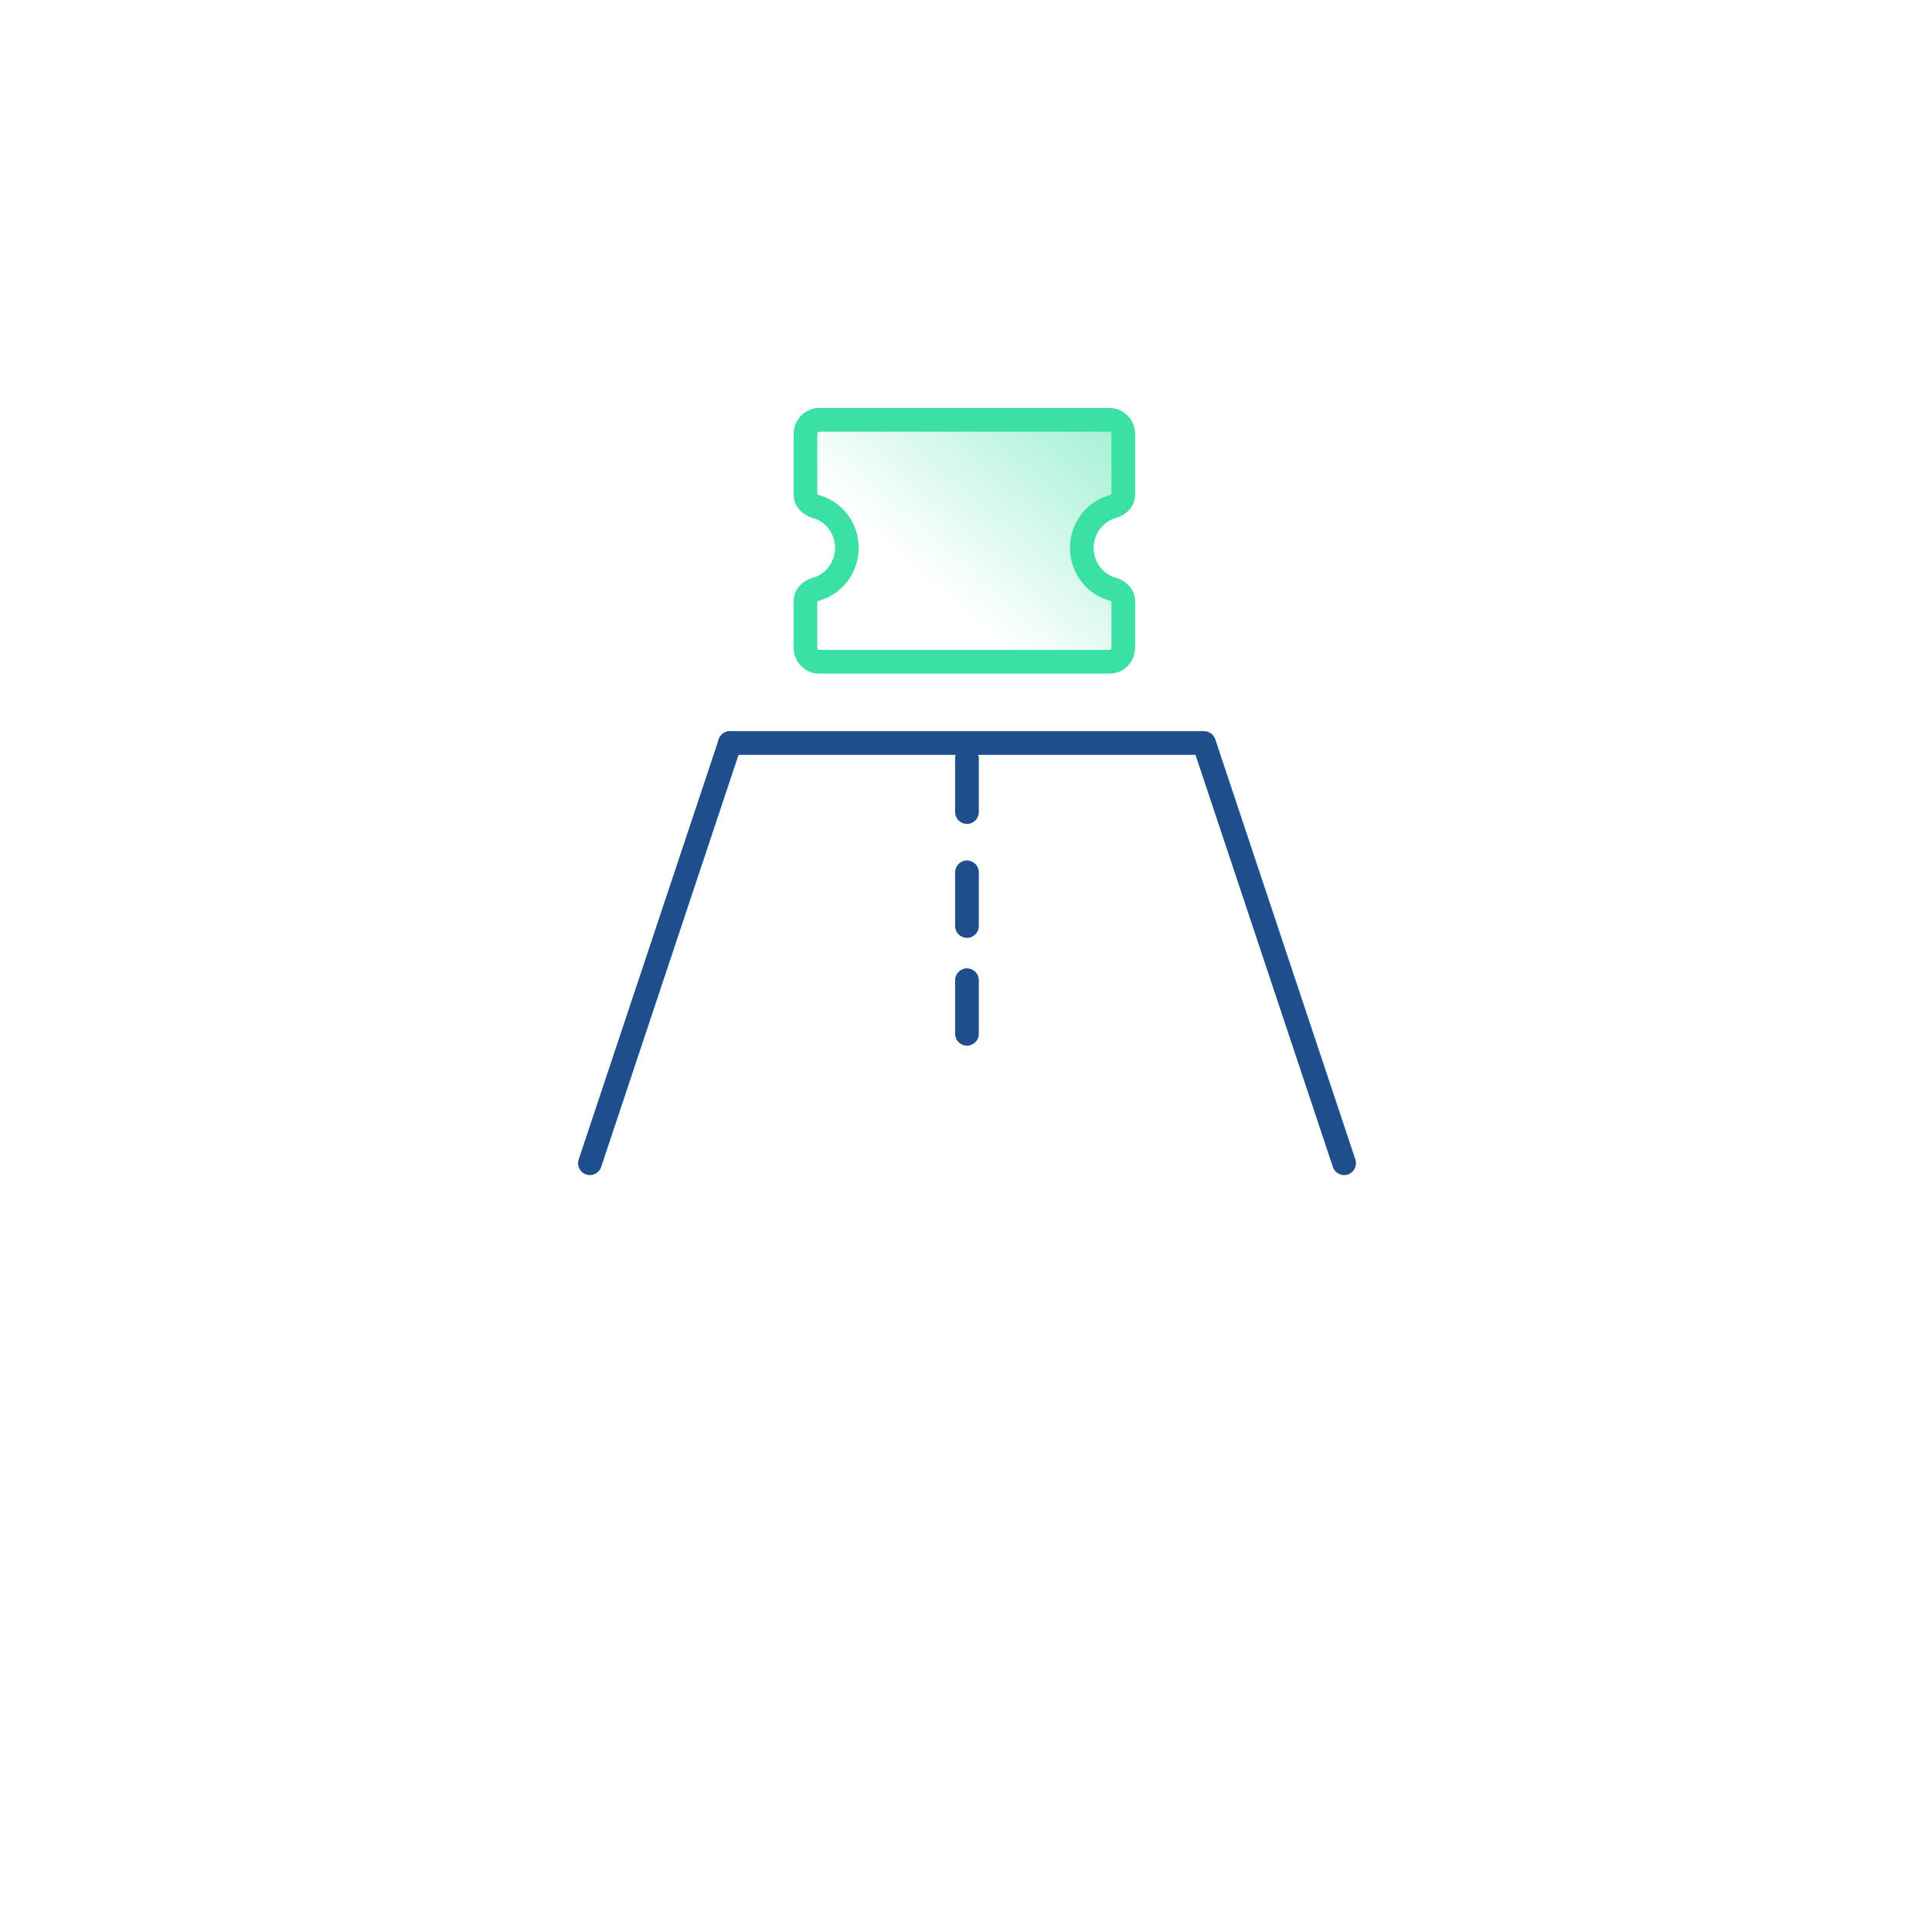 <svg width="104" height="104" viewBox="0 0 104 104" fill="none" xmlns="http://www.w3.org/2000/svg">
<g filter="url(#filter0_d_3909_1079)">
<rect x="20" y="12" width="64" height="64" rx="16" fill="white" fill-opacity="0.9" shape-rendering="crispEdges"/>
</g>
<rect x="23" y="15" width="58" height="58" rx="16" fill="white"/>
<path fill-rule="evenodd" clip-rule="evenodd" d="M39.497 39.392C39.831 39.504 40.012 39.865 39.901 40.199L32.361 62.819C32.249 63.154 31.888 63.334 31.554 63.223C31.219 63.111 31.039 62.75 31.15 62.416L38.69 39.796C38.801 39.462 39.163 39.281 39.497 39.392Z" fill="#1F4E8D"/>
<path fill-rule="evenodd" clip-rule="evenodd" d="M38.656 39.997C38.656 39.645 38.942 39.359 39.294 39.359H64.814C65.089 39.359 65.333 39.535 65.419 39.796L72.96 62.416C73.071 62.75 72.89 63.111 72.556 63.223C72.222 63.334 71.86 63.153 71.749 62.819L64.354 40.635H39.294C38.942 40.635 38.656 40.35 38.656 39.997Z" fill="#1F4E8D"/>
<path fill-rule="evenodd" clip-rule="evenodd" d="M52.052 40.188C52.404 40.188 52.69 40.473 52.69 40.825V43.714C52.69 44.066 52.404 44.352 52.052 44.352C51.7 44.352 51.414 44.066 51.414 43.714V40.825C51.414 40.473 51.7 40.188 52.052 40.188Z" fill="#1F4E8D"/>
<path fill-rule="evenodd" clip-rule="evenodd" d="M52.052 46.32C52.404 46.32 52.69 46.606 52.69 46.958V49.847C52.69 50.199 52.404 50.485 52.052 50.485C51.7 50.485 51.414 50.199 51.414 49.847V46.958C51.414 46.606 51.7 46.32 52.052 46.32Z" fill="#1F4E8D"/>
<path fill-rule="evenodd" clip-rule="evenodd" d="M52.052 52.125C52.404 52.125 52.69 52.411 52.69 52.763V55.651C52.69 56.004 52.404 56.289 52.052 56.289C51.7 56.289 51.414 56.004 51.414 55.651V52.763C51.414 52.411 51.7 52.125 52.052 52.125Z" fill="#1F4E8D"/>
<path d="M59.738 22.602H44.1C43.687 22.602 43.359 22.948 43.359 23.364V26.617C43.359 26.938 43.624 27.189 43.933 27.274C44.886 27.535 45.59 28.43 45.59 29.495C45.59 30.559 44.886 31.455 43.933 31.716C43.624 31.801 43.359 32.053 43.359 32.373V34.862C43.359 35.288 43.695 35.626 44.1 35.626H59.729C60.142 35.626 60.47 35.279 60.47 34.862V32.373C60.47 32.053 60.205 31.801 59.896 31.717C58.938 31.457 58.239 30.561 58.239 29.495C58.239 28.43 58.943 27.535 59.896 27.274C60.205 27.189 60.47 26.938 60.47 26.617V23.364C60.47 22.939 60.134 22.602 59.729 22.602H59.738Z" fill="url(#paint0_linear_3909_1079)"/>
<path fill-rule="evenodd" clip-rule="evenodd" d="M42.719 23.362C42.719 22.616 43.309 21.961 44.097 21.961H59.735C60.501 21.966 61.105 22.6 61.105 23.362V26.615C61.105 27.316 60.547 27.754 60.062 27.887C59.39 28.07 58.875 28.711 58.875 29.492C58.875 30.276 59.387 30.916 60.061 31.099C60.547 31.23 61.105 31.669 61.105 32.37V34.86C61.105 35.606 60.515 36.261 59.727 36.261H44.097C43.327 36.261 42.719 35.625 42.719 34.86V32.37C42.719 31.669 43.277 31.231 43.762 31.098C44.434 30.914 44.949 30.273 44.949 29.492C44.949 28.711 44.434 28.07 43.762 27.887C43.277 27.754 42.719 27.316 42.719 26.615V23.362ZM59.727 23.237H44.097C44.074 23.237 44.052 23.245 44.032 23.267C44.01 23.289 43.995 23.322 43.995 23.362V26.597C43.995 26.598 43.996 26.598 43.997 26.599C44.004 26.607 44.017 26.618 44.036 26.629C44.054 26.64 44.076 26.65 44.098 26.656C45.333 26.994 46.225 28.145 46.225 29.492C46.225 30.84 45.333 31.991 44.098 32.329C44.076 32.335 44.054 32.344 44.036 32.355C44.017 32.367 44.004 32.378 43.997 32.386C43.996 32.387 43.995 32.387 43.995 32.388V34.86C43.995 34.947 44.058 34.985 44.097 34.985H59.727C59.749 34.985 59.772 34.977 59.792 34.955C59.814 34.933 59.829 34.9 59.829 34.86V32.388C59.828 32.388 59.828 32.387 59.827 32.386C59.82 32.378 59.807 32.367 59.789 32.356C59.77 32.345 59.749 32.336 59.727 32.33C58.484 31.993 57.599 30.839 57.599 29.492C57.599 28.145 58.49 26.994 59.725 26.656C59.748 26.65 59.769 26.64 59.788 26.629C59.807 26.618 59.82 26.607 59.827 26.599C59.828 26.598 59.828 26.598 59.829 26.597V23.362C59.829 23.275 59.766 23.237 59.727 23.237Z" fill="#3AE0A4"/>
<defs>
<filter id="filter0_d_3909_1079" x="0" y="0" width="104" height="104" filterUnits="userSpaceOnUse" color-interpolation-filters="sRGB">
<feFlood flood-opacity="0" result="BackgroundImageFix"/>
<feColorMatrix in="SourceAlpha" type="matrix" values="0 0 0 0 0 0 0 0 0 0 0 0 0 0 0 0 0 0 127 0" result="hardAlpha"/>
<feOffset dy="8"/>
<feGaussianBlur stdDeviation="10"/>
<feComposite in2="hardAlpha" operator="out"/>
<feColorMatrix type="matrix" values="0 0 0 0 0.608 0 0 0 0 0.757 0 0 0 0 0.8 0 0 0 0.32 0"/>
<feBlend mode="multiply" in2="BackgroundImageFix" result="effect1_dropShadow_3909_1079"/>
<feBlend mode="normal" in="SourceGraphic" in2="effect1_dropShadow_3909_1079" result="shape"/>
</filter>
<linearGradient id="paint0_linear_3909_1079" x1="66.15" y1="8.594" x2="47.781" y2="29.4" gradientUnits="userSpaceOnUse">
<stop stop-color="#3AE0A4"/>
<stop offset="1" stop-color="#3AE0A4" stop-opacity="0"/>
</linearGradient>
</defs>
</svg>
